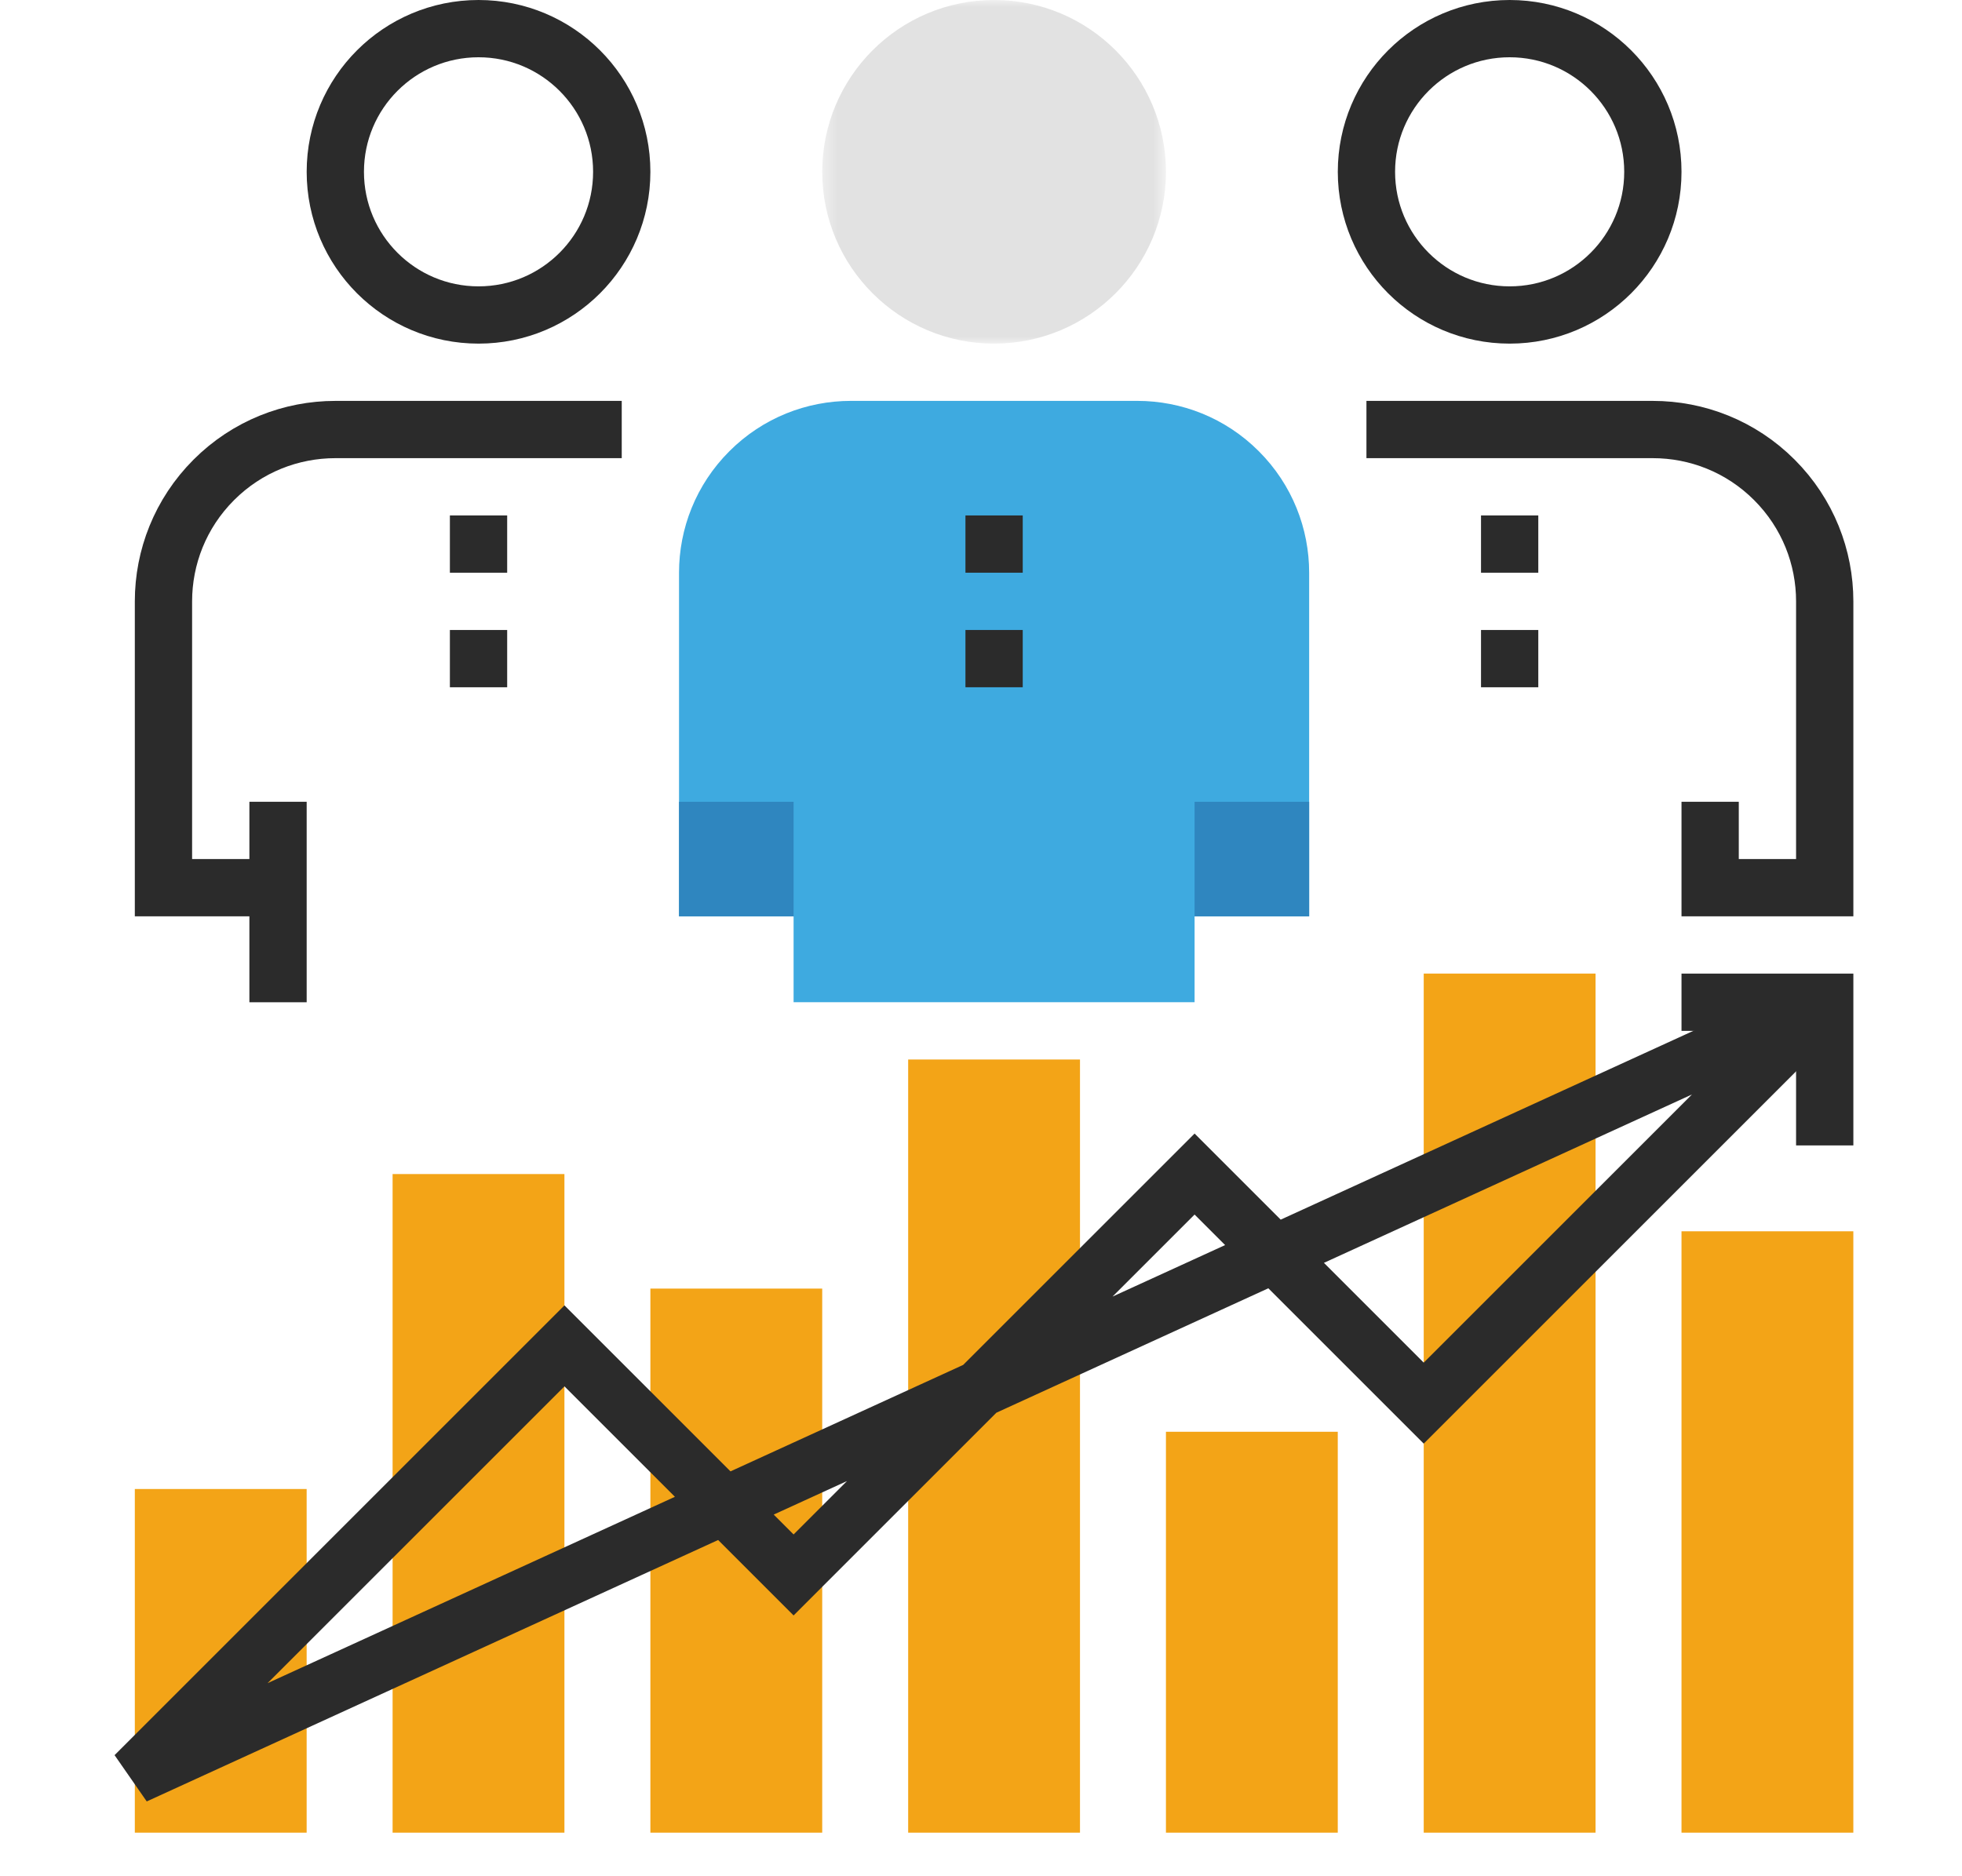 <svg xmlns="http://www.w3.org/2000/svg" height="131" viewBox="0 0 137 131" xmlns:xlink="http://www.w3.org/1999/xlink">
  <defs>
    <polygon id="a" points="1.414 0 25.414 0 25.414 24 1.414 24"/>
  </defs>
  <g fill="none" fill-rule="evenodd" transform="translate(9)">
    <polygon fill="#F3A417" points=".414 128 12.412 128 12.412 103.998 .414 103.998"/>
    <polygon fill="#F3A417" points="18.414 128 30.412 128 30.412 82 18.414 82"/>
    <polygon fill="#F3A417" points="36.414 128 48.412 128 48.412 90 36.414 90"/>
    <polygon fill="#F3A417" points="54.414 128 66.412 128 66.412 74 54.414 74"/>
    <polygon fill="#F3A417" points="72.414 128 84.412 128 84.412 100 72.414 100"/>
    <polygon fill="#F3A417" points="90.414 128 102.412 128 102.412 67.998 90.414 67.998"/>
    <polygon fill="#F3A417" points="108.414 128 120.412 128 120.412 85.998 108.414 85.998"/>
    <polygon stroke="#2B2B2B" stroke-width="4" points="118.414 70 .414 124 30.414 94 46.414 110 74.414 82 90.414 98"/>
    <polyline stroke="#2B2B2B" stroke-width="4" points="118.414 80 118.414 70 108.414 70"/>
    <path fill="#3EAAE0" d="M78.898,31.515 C76.556,29.171 73.484,27.999 70.414,27.999 L50.414,27.999 C47.344,27.999 44.272,29.171 41.93,31.515 C39.586,33.859 38.414,36.929 38.414,39.999 L38.414,63.999 L46.414,63.999 L46.414,69.999 L74.414,69.999 L74.414,63.999 L82.414,63.999 L82.414,39.999 C82.414,36.929 81.242,33.859 78.898,31.515"/>
    <path stroke="#2B2B2B" stroke-width="4" d="M60.414 36L60.414 40M60.414 44L60.414 48"/>
    <g transform="translate(47)">
      <mask id="b" fill="white">
        <use xlink:href="#a"/>
      </mask>
      <path fill="#E2E2E2" d="M13.414,-0 C20.04,-0 25.414,5.374 25.414,12 C25.414,18.626 20.04,24 13.414,24 C6.786,24 1.414,18.626 1.414,12 C1.414,5.374 6.786,-0 13.414,-0" mask="url(#b)"/>
    </g>
    <polygon fill="#2F86BF" points="38.414 64 46.414 64 46.414 56 38.414 56"/>
    <polygon fill="#2F86BF" points="74.414 64 82.414 64 82.414 56 74.414 56"/>
    <path stroke="#2B2B2B" stroke-width="4" d="M24.414 2C29.936 2 34.414 6.478 34.414 12 34.414 17.524 29.936 22 24.414 22 18.89 22 14.414 17.524 14.414 12 14.414 6.478 18.89 2 24.414 2zM34.414 30L14.414 30C11.344 30 8.272 31.172 5.93 33.516 3.586 35.86 2.414 38.93 2.414 42L2.414 62 10.414 62M10.414 56L10.414 70M24.414 36L24.414 40M24.414 44L24.414 48M96.414 2C101.936 2 106.414 6.478 106.414 12 106.414 17.524 101.936 22 96.414 22 90.89 22 86.414 17.524 86.414 12 86.414 6.478 90.89 2 96.414 2zM86.414 30L106.414 30C109.484 30 112.556 31.172 114.898 33.516 117.242 35.86 118.414 38.93 118.414 42L118.414 62 110.414 62 110.414 56M96.414 36L96.414 40M96.414 44L96.414 48"/>
  </g>
</svg>
